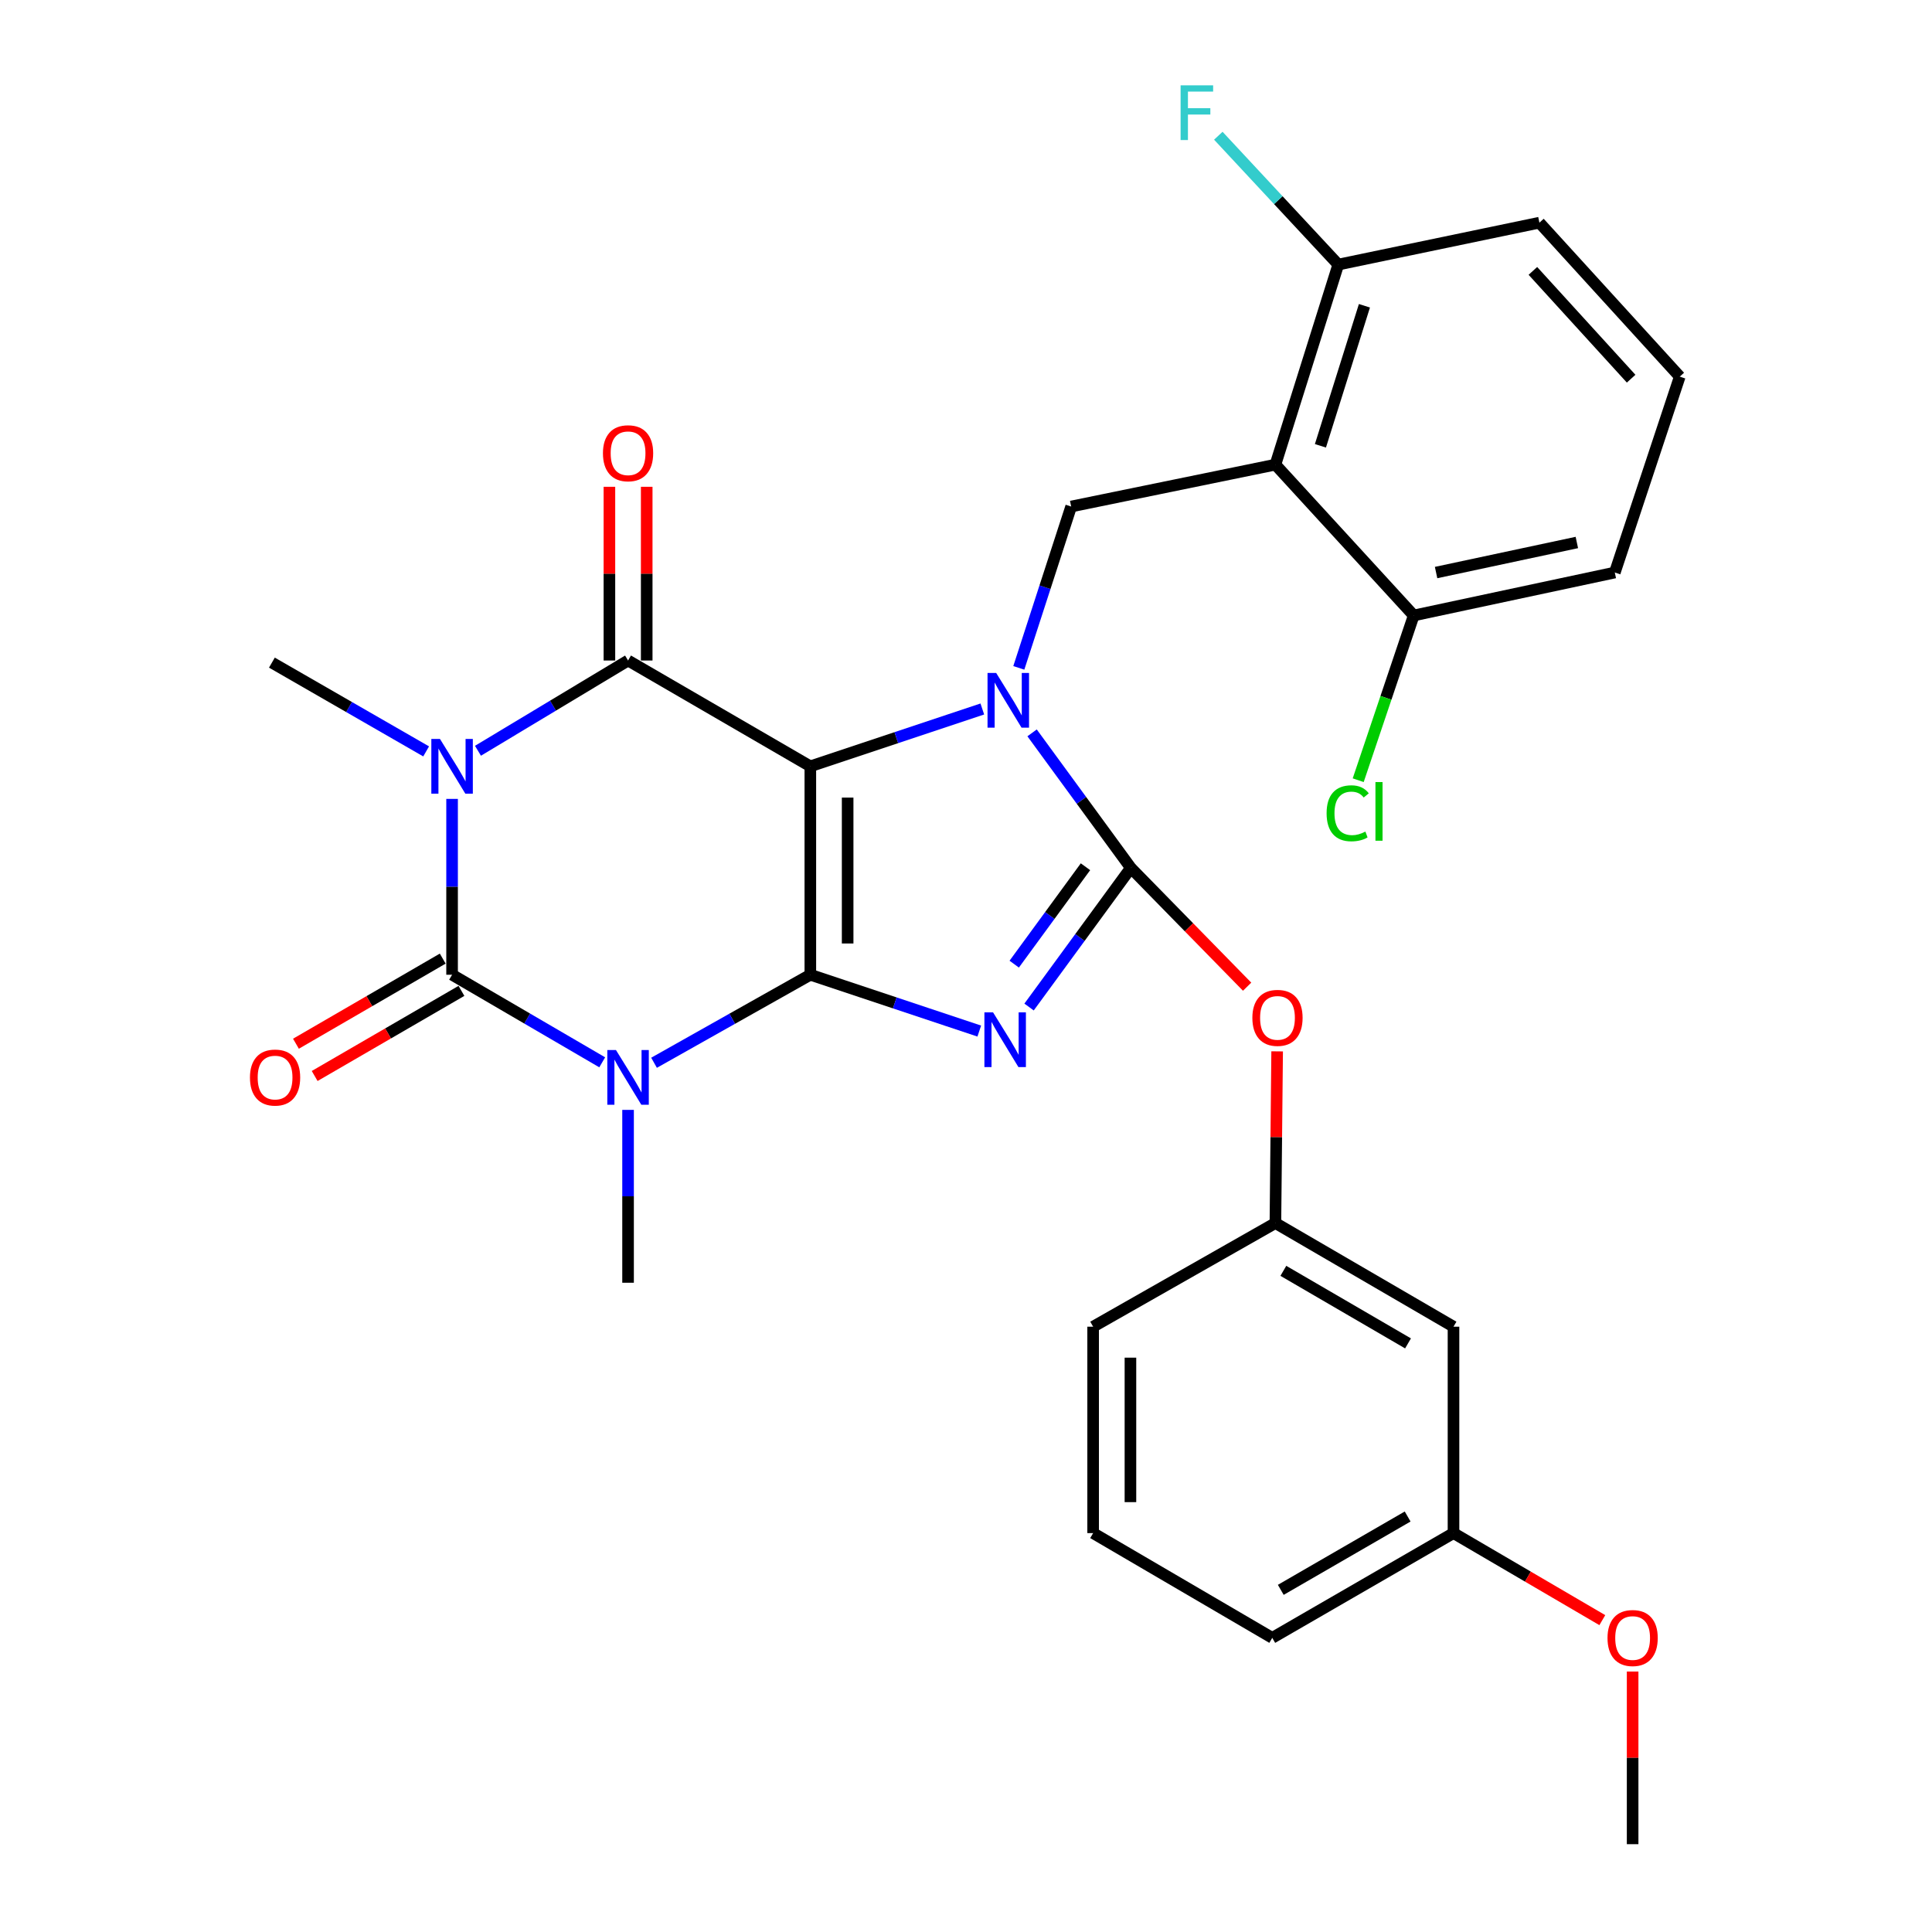 <?xml version='1.0' encoding='iso-8859-1'?>
<svg version='1.1' baseProfile='full'
              xmlns='http://www.w3.org/2000/svg'
                      xmlns:rdkit='http://www.rdkit.org/xml'
                      xmlns:xlink='http://www.w3.org/1999/xlink'
                  xml:space='preserve'
width='1000px' height='1000px' viewBox='0 0 1000 1000'>
<!-- END OF HEADER -->
<rect style='opacity:1.0;fill:#FFFFFF;stroke:none' width='1000' height='1000' x='0' y='0'> </rect>
<path class='bond-0' d='M 419.43,504.526 L 419.43,396.652' style='fill:none;fill-rule:evenodd;stroke:#000000;stroke-width:6px;stroke-linecap:butt;stroke-linejoin:miter;stroke-opacity:1' />
<path class='bond-0' d='M 438.739,488.345 L 438.739,412.833' style='fill:none;fill-rule:evenodd;stroke:#000000;stroke-width:6px;stroke-linecap:butt;stroke-linejoin:miter;stroke-opacity:1' />
<path class='bond-1' d='M 419.43,504.526 L 463.149,519.107' style='fill:none;fill-rule:evenodd;stroke:#000000;stroke-width:6px;stroke-linecap:butt;stroke-linejoin:miter;stroke-opacity:1' />
<path class='bond-1' d='M 463.149,519.107 L 506.869,533.687' style='fill:none;fill-rule:evenodd;stroke:#0000FF;stroke-width:6px;stroke-linecap:butt;stroke-linejoin:miter;stroke-opacity:1' />
<path class='bond-3' d='M 419.43,504.526 L 378.98,527.305' style='fill:none;fill-rule:evenodd;stroke:#000000;stroke-width:6px;stroke-linecap:butt;stroke-linejoin:miter;stroke-opacity:1' />
<path class='bond-3' d='M 378.98,527.305 L 338.531,550.085' style='fill:none;fill-rule:evenodd;stroke:#0000FF;stroke-width:6px;stroke-linecap:butt;stroke-linejoin:miter;stroke-opacity:1' />
<path class='bond-2' d='M 419.43,396.652 L 463.938,381.81' style='fill:none;fill-rule:evenodd;stroke:#000000;stroke-width:6px;stroke-linecap:butt;stroke-linejoin:miter;stroke-opacity:1' />
<path class='bond-2' d='M 463.938,381.81 L 508.446,366.968' style='fill:none;fill-rule:evenodd;stroke:#0000FF;stroke-width:6px;stroke-linecap:butt;stroke-linejoin:miter;stroke-opacity:1' />
<path class='bond-7' d='M 419.43,396.652 L 325.084,341.879' style='fill:none;fill-rule:evenodd;stroke:#000000;stroke-width:6px;stroke-linecap:butt;stroke-linejoin:miter;stroke-opacity:1' />
<path class='bond-5' d='M 532.641,521.241 L 558.984,485.234' style='fill:none;fill-rule:evenodd;stroke:#0000FF;stroke-width:6px;stroke-linecap:butt;stroke-linejoin:miter;stroke-opacity:1' />
<path class='bond-5' d='M 558.984,485.234 L 585.327,449.227' style='fill:none;fill-rule:evenodd;stroke:#000000;stroke-width:6px;stroke-linecap:butt;stroke-linejoin:miter;stroke-opacity:1' />
<path class='bond-5' d='M 524.96,499.038 L 543.4,473.833' style='fill:none;fill-rule:evenodd;stroke:#0000FF;stroke-width:6px;stroke-linecap:butt;stroke-linejoin:miter;stroke-opacity:1' />
<path class='bond-5' d='M 543.4,473.833 L 561.841,448.628' style='fill:none;fill-rule:evenodd;stroke:#000000;stroke-width:6px;stroke-linecap:butt;stroke-linejoin:miter;stroke-opacity:1' />
<path class='bond-9' d='M 527.336,345.689 L 540.884,303.932' style='fill:none;fill-rule:evenodd;stroke:#0000FF;stroke-width:6px;stroke-linecap:butt;stroke-linejoin:miter;stroke-opacity:1' />
<path class='bond-9' d='M 540.884,303.932 L 554.433,262.175' style='fill:none;fill-rule:evenodd;stroke:#000000;stroke-width:6px;stroke-linecap:butt;stroke-linejoin:miter;stroke-opacity:1' />
<path class='bond-30' d='M 534.208,379.332 L 559.767,414.279' style='fill:none;fill-rule:evenodd;stroke:#0000FF;stroke-width:6px;stroke-linecap:butt;stroke-linejoin:miter;stroke-opacity:1' />
<path class='bond-30' d='M 559.767,414.279 L 585.327,449.227' style='fill:none;fill-rule:evenodd;stroke:#000000;stroke-width:6px;stroke-linecap:butt;stroke-linejoin:miter;stroke-opacity:1' />
<path class='bond-6' d='M 311.707,549.855 L 272.853,527.19' style='fill:none;fill-rule:evenodd;stroke:#0000FF;stroke-width:6px;stroke-linecap:butt;stroke-linejoin:miter;stroke-opacity:1' />
<path class='bond-6' d='M 272.853,527.19 L 233.998,504.526' style='fill:none;fill-rule:evenodd;stroke:#000000;stroke-width:6px;stroke-linecap:butt;stroke-linejoin:miter;stroke-opacity:1' />
<path class='bond-17' d='M 325.084,574.475 L 325.084,619.209' style='fill:none;fill-rule:evenodd;stroke:#0000FF;stroke-width:6px;stroke-linecap:butt;stroke-linejoin:miter;stroke-opacity:1' />
<path class='bond-17' d='M 325.084,619.209 L 325.084,663.944' style='fill:none;fill-rule:evenodd;stroke:#000000;stroke-width:6px;stroke-linecap:butt;stroke-linejoin:miter;stroke-opacity:1' />
<path class='bond-4' d='M 233.998,413.509 L 233.998,459.017' style='fill:none;fill-rule:evenodd;stroke:#0000FF;stroke-width:6px;stroke-linecap:butt;stroke-linejoin:miter;stroke-opacity:1' />
<path class='bond-4' d='M 233.998,459.017 L 233.998,504.526' style='fill:none;fill-rule:evenodd;stroke:#000000;stroke-width:6px;stroke-linecap:butt;stroke-linejoin:miter;stroke-opacity:1' />
<path class='bond-18' d='M 220.568,388.922 L 180.652,365.948' style='fill:none;fill-rule:evenodd;stroke:#0000FF;stroke-width:6px;stroke-linecap:butt;stroke-linejoin:miter;stroke-opacity:1' />
<path class='bond-18' d='M 180.652,365.948 L 140.735,342.973' style='fill:none;fill-rule:evenodd;stroke:#000000;stroke-width:6px;stroke-linecap:butt;stroke-linejoin:miter;stroke-opacity:1' />
<path class='bond-31' d='M 247.396,388.596 L 286.24,365.237' style='fill:none;fill-rule:evenodd;stroke:#0000FF;stroke-width:6px;stroke-linecap:butt;stroke-linejoin:miter;stroke-opacity:1' />
<path class='bond-31' d='M 286.24,365.237 L 325.084,341.879' style='fill:none;fill-rule:evenodd;stroke:#000000;stroke-width:6px;stroke-linecap:butt;stroke-linejoin:miter;stroke-opacity:1' />
<path class='bond-10' d='M 585.327,449.227 L 615.419,479.969' style='fill:none;fill-rule:evenodd;stroke:#000000;stroke-width:6px;stroke-linecap:butt;stroke-linejoin:miter;stroke-opacity:1' />
<path class='bond-10' d='M 615.419,479.969 L 645.51,510.711' style='fill:none;fill-rule:evenodd;stroke:#FF0000;stroke-width:6px;stroke-linecap:butt;stroke-linejoin:miter;stroke-opacity:1' />
<path class='bond-11' d='M 229.155,496.174 L 191.168,518.203' style='fill:none;fill-rule:evenodd;stroke:#000000;stroke-width:6px;stroke-linecap:butt;stroke-linejoin:miter;stroke-opacity:1' />
<path class='bond-11' d='M 191.168,518.203 L 153.181,540.232' style='fill:none;fill-rule:evenodd;stroke:#FF0000;stroke-width:6px;stroke-linecap:butt;stroke-linejoin:miter;stroke-opacity:1' />
<path class='bond-11' d='M 238.842,512.877 L 200.855,534.906' style='fill:none;fill-rule:evenodd;stroke:#000000;stroke-width:6px;stroke-linecap:butt;stroke-linejoin:miter;stroke-opacity:1' />
<path class='bond-11' d='M 200.855,534.906 L 162.868,556.935' style='fill:none;fill-rule:evenodd;stroke:#FF0000;stroke-width:6px;stroke-linecap:butt;stroke-linejoin:miter;stroke-opacity:1' />
<path class='bond-12' d='M 334.738,341.879 L 334.738,296.921' style='fill:none;fill-rule:evenodd;stroke:#000000;stroke-width:6px;stroke-linecap:butt;stroke-linejoin:miter;stroke-opacity:1' />
<path class='bond-12' d='M 334.738,296.921 L 334.738,251.964' style='fill:none;fill-rule:evenodd;stroke:#FF0000;stroke-width:6px;stroke-linecap:butt;stroke-linejoin:miter;stroke-opacity:1' />
<path class='bond-12' d='M 315.429,341.879 L 315.429,296.921' style='fill:none;fill-rule:evenodd;stroke:#000000;stroke-width:6px;stroke-linecap:butt;stroke-linejoin:miter;stroke-opacity:1' />
<path class='bond-12' d='M 315.429,296.921 L 315.429,251.964' style='fill:none;fill-rule:evenodd;stroke:#FF0000;stroke-width:6px;stroke-linecap:butt;stroke-linejoin:miter;stroke-opacity:1' />
<path class='bond-8' d='M 660.15,240.495 L 554.433,262.175' style='fill:none;fill-rule:evenodd;stroke:#000000;stroke-width:6px;stroke-linecap:butt;stroke-linejoin:miter;stroke-opacity:1' />
<path class='bond-13' d='M 660.15,240.495 L 692.686,136.945' style='fill:none;fill-rule:evenodd;stroke:#000000;stroke-width:6px;stroke-linecap:butt;stroke-linejoin:miter;stroke-opacity:1' />
<path class='bond-13' d='M 683.452,230.751 L 706.227,158.265' style='fill:none;fill-rule:evenodd;stroke:#000000;stroke-width:6px;stroke-linecap:butt;stroke-linejoin:miter;stroke-opacity:1' />
<path class='bond-14' d='M 660.15,240.495 L 731.733,318.568' style='fill:none;fill-rule:evenodd;stroke:#000000;stroke-width:6px;stroke-linecap:butt;stroke-linejoin:miter;stroke-opacity:1' />
<path class='bond-15' d='M 661.047,544.181 L 660.598,588.615' style='fill:none;fill-rule:evenodd;stroke:#FF0000;stroke-width:6px;stroke-linecap:butt;stroke-linejoin:miter;stroke-opacity:1' />
<path class='bond-15' d='M 660.598,588.615 L 660.15,633.049' style='fill:none;fill-rule:evenodd;stroke:#000000;stroke-width:6px;stroke-linecap:butt;stroke-linejoin:miter;stroke-opacity:1' />
<path class='bond-21' d='M 692.686,136.945 L 661.642,103.599' style='fill:none;fill-rule:evenodd;stroke:#000000;stroke-width:6px;stroke-linecap:butt;stroke-linejoin:miter;stroke-opacity:1' />
<path class='bond-21' d='M 661.642,103.599 L 630.599,70.254' style='fill:none;fill-rule:evenodd;stroke:#33CCCC;stroke-width:6px;stroke-linecap:butt;stroke-linejoin:miter;stroke-opacity:1' />
<path class='bond-25' d='M 692.686,136.945 L 796.794,115.254' style='fill:none;fill-rule:evenodd;stroke:#000000;stroke-width:6px;stroke-linecap:butt;stroke-linejoin:miter;stroke-opacity:1' />
<path class='bond-20' d='M 731.733,318.568 L 717.368,361.203' style='fill:none;fill-rule:evenodd;stroke:#000000;stroke-width:6px;stroke-linecap:butt;stroke-linejoin:miter;stroke-opacity:1' />
<path class='bond-20' d='M 717.368,361.203 L 703.003,403.838' style='fill:none;fill-rule:evenodd;stroke:#00CC00;stroke-width:6px;stroke-linecap:butt;stroke-linejoin:miter;stroke-opacity:1' />
<path class='bond-26' d='M 731.733,318.568 L 835.82,296.341' style='fill:none;fill-rule:evenodd;stroke:#000000;stroke-width:6px;stroke-linecap:butt;stroke-linejoin:miter;stroke-opacity:1' />
<path class='bond-26' d='M 743.314,296.351 L 816.174,280.792' style='fill:none;fill-rule:evenodd;stroke:#000000;stroke-width:6px;stroke-linecap:butt;stroke-linejoin:miter;stroke-opacity:1' />
<path class='bond-16' d='M 660.15,633.049 L 752.329,686.696' style='fill:none;fill-rule:evenodd;stroke:#000000;stroke-width:6px;stroke-linecap:butt;stroke-linejoin:miter;stroke-opacity:1' />
<path class='bond-16' d='M 664.264,657.785 L 728.79,695.338' style='fill:none;fill-rule:evenodd;stroke:#000000;stroke-width:6px;stroke-linecap:butt;stroke-linejoin:miter;stroke-opacity:1' />
<path class='bond-27' d='M 660.15,633.049 L 565.804,686.696' style='fill:none;fill-rule:evenodd;stroke:#000000;stroke-width:6px;stroke-linecap:butt;stroke-linejoin:miter;stroke-opacity:1' />
<path class='bond-19' d='M 752.329,686.696 L 752.329,793.529' style='fill:none;fill-rule:evenodd;stroke:#000000;stroke-width:6px;stroke-linecap:butt;stroke-linejoin:miter;stroke-opacity:1' />
<path class='bond-22' d='M 752.329,793.529 L 790.845,816.055' style='fill:none;fill-rule:evenodd;stroke:#000000;stroke-width:6px;stroke-linecap:butt;stroke-linejoin:miter;stroke-opacity:1' />
<path class='bond-22' d='M 790.845,816.055 L 829.36,838.582' style='fill:none;fill-rule:evenodd;stroke:#FF0000;stroke-width:6px;stroke-linecap:butt;stroke-linejoin:miter;stroke-opacity:1' />
<path class='bond-33' d='M 752.329,793.529 L 658.519,847.755' style='fill:none;fill-rule:evenodd;stroke:#000000;stroke-width:6px;stroke-linecap:butt;stroke-linejoin:miter;stroke-opacity:1' />
<path class='bond-33' d='M 728.595,784.946 L 662.928,822.904' style='fill:none;fill-rule:evenodd;stroke:#000000;stroke-width:6px;stroke-linecap:butt;stroke-linejoin:miter;stroke-opacity:1' />
<path class='bond-29' d='M 845.045,865.185 L 845.045,909.865' style='fill:none;fill-rule:evenodd;stroke:#FF0000;stroke-width:6px;stroke-linecap:butt;stroke-linejoin:miter;stroke-opacity:1' />
<path class='bond-29' d='M 845.045,909.865 L 845.045,954.545' style='fill:none;fill-rule:evenodd;stroke:#000000;stroke-width:6px;stroke-linecap:butt;stroke-linejoin:miter;stroke-opacity:1' />
<path class='bond-23' d='M 869.439,194.947 L 835.82,296.341' style='fill:none;fill-rule:evenodd;stroke:#000000;stroke-width:6px;stroke-linecap:butt;stroke-linejoin:miter;stroke-opacity:1' />
<path class='bond-32' d='M 869.439,194.947 L 796.794,115.254' style='fill:none;fill-rule:evenodd;stroke:#000000;stroke-width:6px;stroke-linecap:butt;stroke-linejoin:miter;stroke-opacity:1' />
<path class='bond-32' d='M 844.272,196.001 L 793.421,140.216' style='fill:none;fill-rule:evenodd;stroke:#000000;stroke-width:6px;stroke-linecap:butt;stroke-linejoin:miter;stroke-opacity:1' />
<path class='bond-24' d='M 565.804,793.529 L 565.804,686.696' style='fill:none;fill-rule:evenodd;stroke:#000000;stroke-width:6px;stroke-linecap:butt;stroke-linejoin:miter;stroke-opacity:1' />
<path class='bond-24' d='M 585.113,777.504 L 585.113,702.721' style='fill:none;fill-rule:evenodd;stroke:#000000;stroke-width:6px;stroke-linecap:butt;stroke-linejoin:miter;stroke-opacity:1' />
<path class='bond-28' d='M 565.804,793.529 L 658.519,847.755' style='fill:none;fill-rule:evenodd;stroke:#000000;stroke-width:6px;stroke-linecap:butt;stroke-linejoin:miter;stroke-opacity:1' />
<path  class='atom-2' d='M 514.006 523.996
L 523.286 538.996
Q 524.206 540.476, 525.686 543.156
Q 527.166 545.836, 527.246 545.996
L 527.246 523.996
L 531.006 523.996
L 531.006 552.316
L 527.126 552.316
L 517.166 535.916
Q 516.006 533.996, 514.766 531.796
Q 513.566 529.596, 513.206 528.916
L 513.206 552.316
L 509.526 552.316
L 509.526 523.996
L 514.006 523.996
' fill='#0000FF'/>
<path  class='atom-3' d='M 515.626 348.326
L 524.906 363.326
Q 525.826 364.806, 527.306 367.486
Q 528.786 370.166, 528.866 370.326
L 528.866 348.326
L 532.626 348.326
L 532.626 376.646
L 528.746 376.646
L 518.786 360.246
Q 517.626 358.326, 516.386 356.126
Q 515.186 353.926, 514.826 353.246
L 514.826 376.646
L 511.146 376.646
L 511.146 348.326
L 515.626 348.326
' fill='#0000FF'/>
<path  class='atom-4' d='M 318.824 543.498
L 328.104 558.498
Q 329.024 559.978, 330.504 562.658
Q 331.984 565.338, 332.064 565.498
L 332.064 543.498
L 335.824 543.498
L 335.824 571.818
L 331.944 571.818
L 321.984 555.418
Q 320.824 553.498, 319.584 551.298
Q 318.384 549.098, 318.024 548.418
L 318.024 571.818
L 314.344 571.818
L 314.344 543.498
L 318.824 543.498
' fill='#0000FF'/>
<path  class='atom-5' d='M 227.738 382.492
L 237.018 397.492
Q 237.938 398.972, 239.418 401.652
Q 240.898 404.332, 240.978 404.492
L 240.978 382.492
L 244.738 382.492
L 244.738 410.812
L 240.858 410.812
L 230.898 394.412
Q 229.738 392.492, 228.498 390.292
Q 227.298 388.092, 226.938 387.412
L 226.938 410.812
L 223.258 410.812
L 223.258 382.492
L 227.738 382.492
' fill='#0000FF'/>
<path  class='atom-11' d='M 648.223 526.843
Q 648.223 520.043, 651.583 516.243
Q 654.943 512.443, 661.223 512.443
Q 667.503 512.443, 670.863 516.243
Q 674.223 520.043, 674.223 526.843
Q 674.223 533.723, 670.823 537.643
Q 667.423 541.523, 661.223 541.523
Q 654.983 541.523, 651.583 537.643
Q 648.223 533.763, 648.223 526.843
M 661.223 538.323
Q 665.543 538.323, 667.863 535.443
Q 670.223 532.523, 670.223 526.843
Q 670.223 521.283, 667.863 518.483
Q 665.543 515.643, 661.223 515.643
Q 656.903 515.643, 654.543 518.443
Q 652.223 521.243, 652.223 526.843
Q 652.223 532.563, 654.543 535.443
Q 656.903 538.323, 661.223 538.323
' fill='#FF0000'/>
<path  class='atom-12' d='M 129.377 557.738
Q 129.377 550.938, 132.737 547.138
Q 136.097 543.338, 142.377 543.338
Q 148.657 543.338, 152.017 547.138
Q 155.377 550.938, 155.377 557.738
Q 155.377 564.618, 151.977 568.538
Q 148.577 572.418, 142.377 572.418
Q 136.137 572.418, 132.737 568.538
Q 129.377 564.658, 129.377 557.738
M 142.377 569.218
Q 146.697 569.218, 149.017 566.338
Q 151.377 563.418, 151.377 557.738
Q 151.377 552.178, 149.017 549.378
Q 146.697 546.538, 142.377 546.538
Q 138.057 546.538, 135.697 549.338
Q 133.377 552.138, 133.377 557.738
Q 133.377 563.458, 135.697 566.338
Q 138.057 569.218, 142.377 569.218
' fill='#FF0000'/>
<path  class='atom-13' d='M 312.084 234.6
Q 312.084 227.8, 315.444 224
Q 318.804 220.2, 325.084 220.2
Q 331.364 220.2, 334.724 224
Q 338.084 227.8, 338.084 234.6
Q 338.084 241.48, 334.684 245.4
Q 331.284 249.28, 325.084 249.28
Q 318.844 249.28, 315.444 245.4
Q 312.084 241.52, 312.084 234.6
M 325.084 246.08
Q 329.404 246.08, 331.724 243.2
Q 334.084 240.28, 334.084 234.6
Q 334.084 229.04, 331.724 226.24
Q 329.404 223.4, 325.084 223.4
Q 320.764 223.4, 318.404 226.2
Q 316.084 229, 316.084 234.6
Q 316.084 240.32, 318.404 243.2
Q 320.764 246.08, 325.084 246.08
' fill='#FF0000'/>
<path  class='atom-21' d='M 686.647 420.953
Q 686.647 413.913, 689.927 410.233
Q 693.247 406.513, 699.527 406.513
Q 705.367 406.513, 708.487 410.633
L 705.847 412.793
Q 703.567 409.793, 699.527 409.793
Q 695.247 409.793, 692.967 412.673
Q 690.727 415.513, 690.727 420.953
Q 690.727 426.553, 693.047 429.433
Q 695.407 432.313, 699.967 432.313
Q 703.087 432.313, 706.727 430.433
L 707.847 433.433
Q 706.367 434.393, 704.127 434.953
Q 701.887 435.513, 699.407 435.513
Q 693.247 435.513, 689.927 431.753
Q 686.647 427.993, 686.647 420.953
' fill='#00CC00'/>
<path  class='atom-21' d='M 711.927 404.793
L 715.607 404.793
L 715.607 435.153
L 711.927 435.153
L 711.927 404.793
' fill='#00CC00'/>
<path  class='atom-22' d='M 611.074 44.165
L 627.914 44.165
L 627.914 47.405
L 614.874 47.405
L 614.874 56.005
L 626.474 56.005
L 626.474 59.285
L 614.874 59.285
L 614.874 72.485
L 611.074 72.485
L 611.074 44.165
' fill='#33CCCC'/>
<path  class='atom-23' d='M 832.045 847.835
Q 832.045 841.035, 835.405 837.235
Q 838.765 833.435, 845.045 833.435
Q 851.325 833.435, 854.685 837.235
Q 858.045 841.035, 858.045 847.835
Q 858.045 854.715, 854.645 858.635
Q 851.245 862.515, 845.045 862.515
Q 838.805 862.515, 835.405 858.635
Q 832.045 854.755, 832.045 847.835
M 845.045 859.315
Q 849.365 859.315, 851.685 856.435
Q 854.045 853.515, 854.045 847.835
Q 854.045 842.275, 851.685 839.475
Q 849.365 836.635, 845.045 836.635
Q 840.725 836.635, 838.365 839.435
Q 836.045 842.235, 836.045 847.835
Q 836.045 853.555, 838.365 856.435
Q 840.725 859.315, 845.045 859.315
' fill='#FF0000'/>
</svg>
